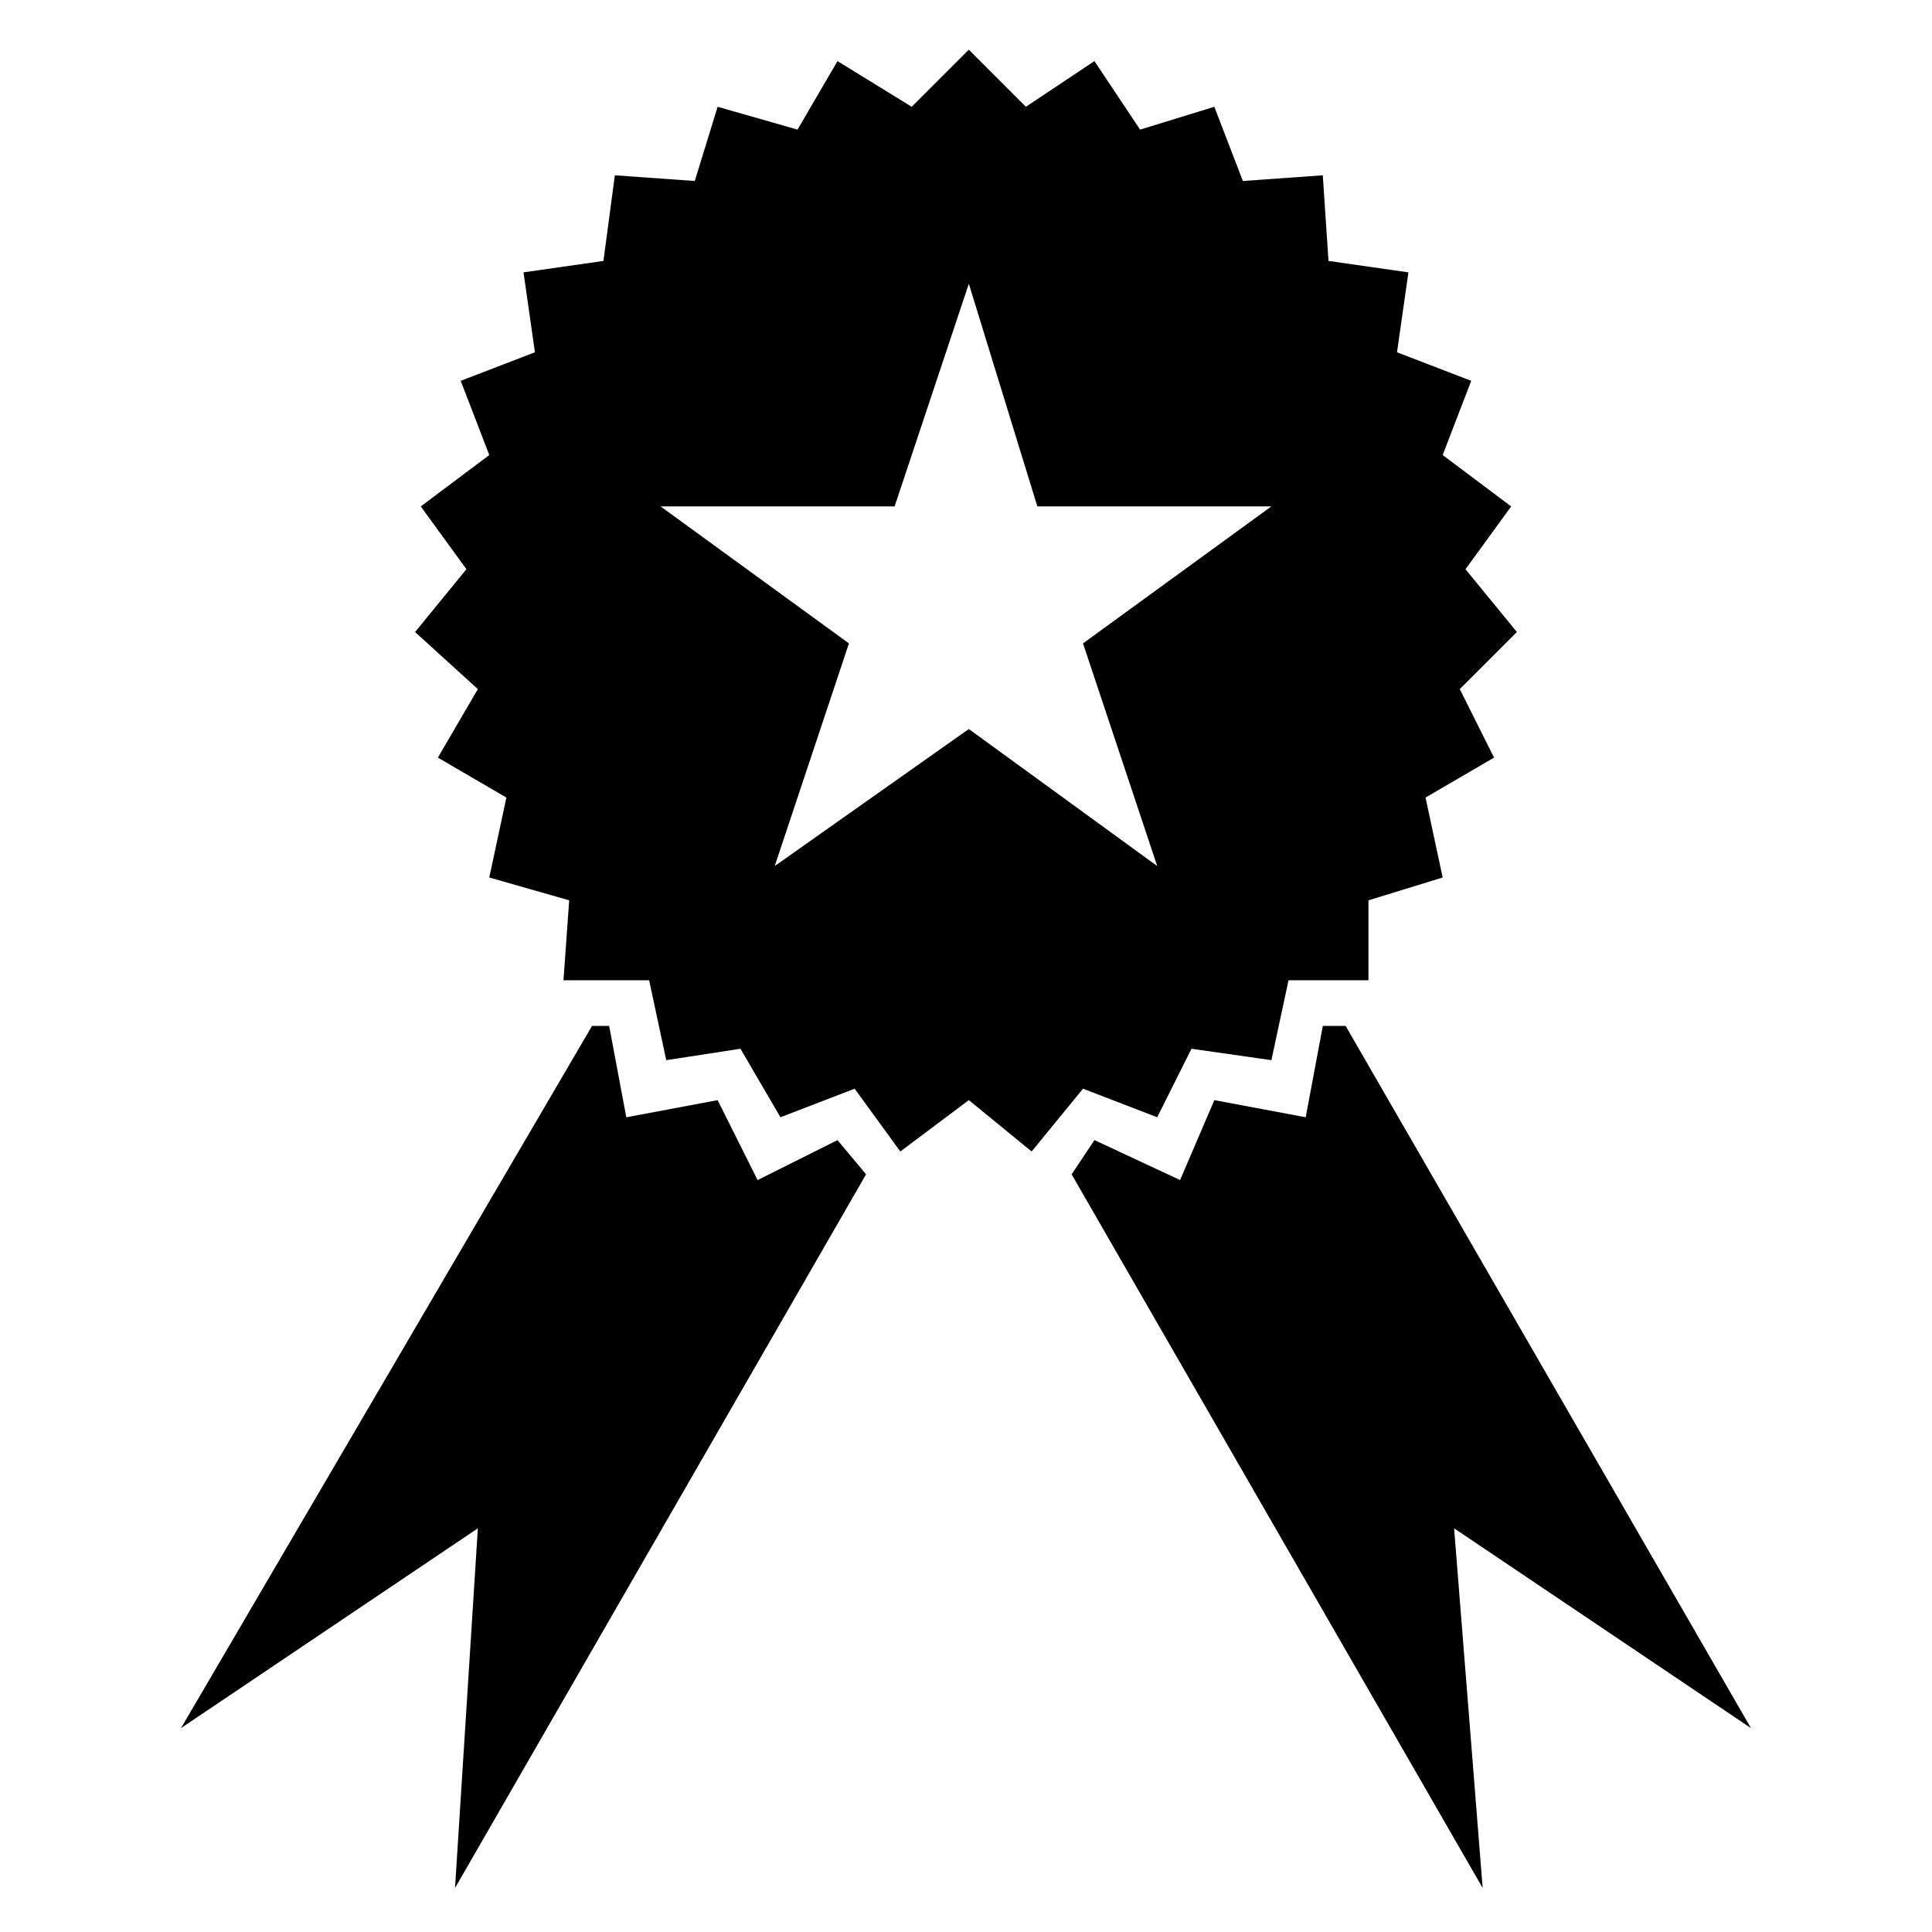 <?xml version="1.0" encoding="UTF-8"?>
<!-- Uploaded to: SVG Find, www.svgrepo.com, Generator: SVG Find Mixer Tools -->
<svg fill="#000000" width="800px" height="800px" version="1.1" viewBox="144 144 512 512" xmlns="http://www.w3.org/2000/svg">
 <path d="m400.75 157.17 15.129 15.129 18.156-12.105 12.105 18.156 19.668-6.051 7.566 19.668 21.18-1.512 1.512 22.695 21.18 3.027-3.027 21.18 19.668 7.566-7.566 19.668 18.156 13.617-12.105 16.641 13.617 16.641-15.129 15.129 9.078 18.156-18.156 10.59 4.539 21.18-19.668 6.051v21.18h-21.18l-4.539 21.18-21.18-3.027-9.078 18.156-19.668-7.566-13.617 16.641-16.641-13.617-18.156 13.617-12.105-16.641-19.668 7.566-10.59-18.156-19.668 3.027-4.539-21.18h-22.695l1.512-21.18-21.18-6.051 4.539-21.18-18.156-10.59 10.59-18.156-16.641-15.129 13.617-16.641-12.105-16.641 18.156-13.617-7.566-19.668 19.668-7.566-3.027-21.18 21.18-3.027 3.027-22.695 21.18 1.512 6.051-19.668 21.18 6.051 10.59-18.156 19.668 12.105 15.129-15.129zm99.855 258.71 107.42 186.09-78.672-52.953 7.566 95.316-108.93-189.12 6.051-9.078 22.695 10.59 9.078-21.18 24.207 4.539 4.539-24.207h6.051zm-127.09 39.336-108.93 189.12 6.051-95.316-78.672 52.953 108.93-186.09h4.539l4.539 24.207 24.207-4.539 10.59 21.18 21.18-10.59 7.566 9.078zm45.387-177.02h62.031l-49.926 36.312 19.668 59.004-49.926-36.312-51.441 36.312 19.668-59.004-49.926-36.312h62.031l19.668-59.004 18.156 59.004z" fill-rule="evenodd"/>
</svg>